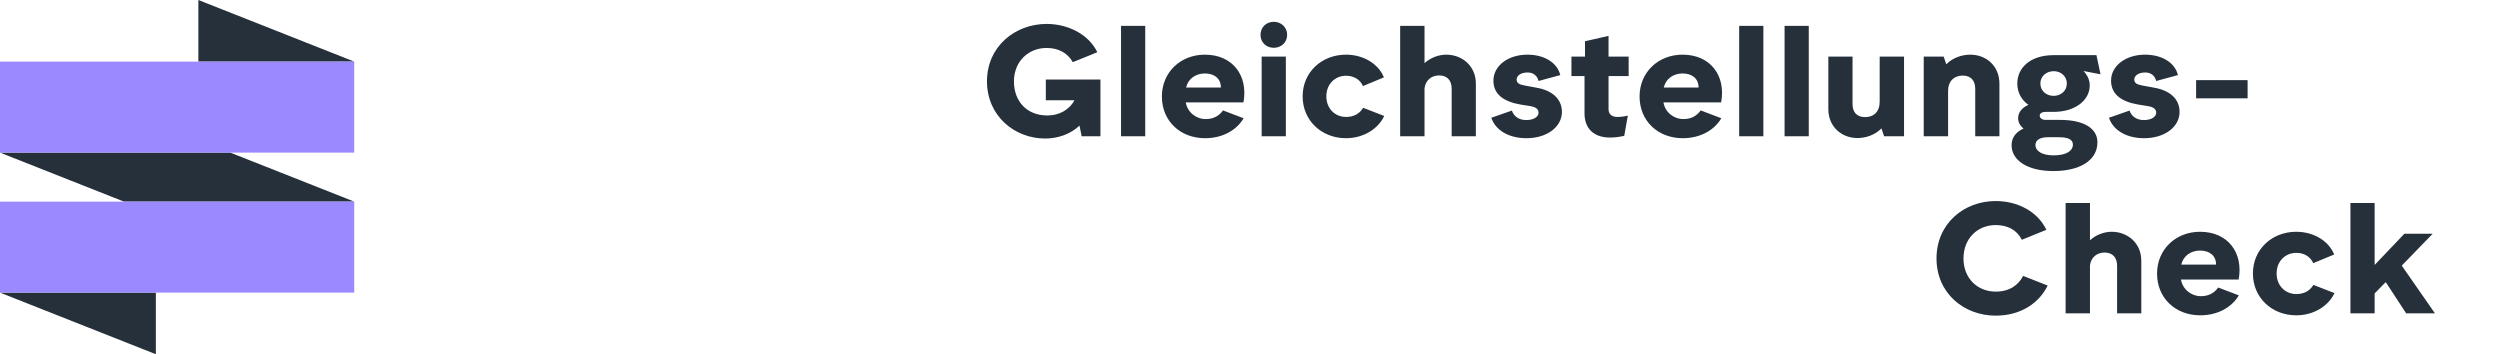 <svg width="367" height="52" viewBox="0 0 367 52" fill="none" xmlns="http://www.w3.org/2000/svg">
<path d="M29.12 0V9.043H52L29.12 0Z" fill="#25303B"/>
<path d="M22.88 52.001V42.957H0L22.88 52.001Z" fill="#25303B"/>
<path d="M18.2 29.597H52L33.8 22.403H0L18.2 29.597Z" fill="#25303B"/>
<path d="M29.12 9.043H0V22.403H33.8H52V9.043H29.12Z" fill="#9B8AFF"/>
<path d="M18.2 29.597H0V42.956H22.88H52V29.597H18.2Z" fill="#9B8AFF"/>
<path d="M157.728 14.72H153.528V11.672H161.544V20H158.784L158.472 18.44C157.176 19.664 155.352 20.336 153.432 20.336C148.944 20.336 144.888 17.024 144.888 11.936C144.888 6.824 149.016 3.512 153.648 3.512C156.744 3.512 159.792 5 161.088 7.664L157.488 9.128C156.72 7.76 155.352 7.04 153.648 7.04C150.984 7.04 148.848 9.008 148.848 11.936C148.848 14.96 150.816 16.952 153.744 16.952C155.424 16.952 156.936 16.184 157.728 14.72ZM168.12 20H164.568V3.8H168.12V20ZM177.019 17.48C178.195 17.48 179.011 16.952 179.539 16.208L182.563 17.36C181.603 19.016 179.587 20.288 176.899 20.288C173.251 20.288 170.563 17.744 170.563 14.168C170.563 10.592 173.323 8.024 176.875 8.024C180.979 8.024 183.259 11.12 182.539 15.032H174.067C174.331 16.496 175.579 17.48 177.019 17.48ZM176.875 10.784C175.555 10.784 174.427 11.528 174.115 12.848H179.227C179.227 11.504 178.243 10.784 176.875 10.784ZM186.986 7.016C185.882 7.016 185.042 6.224 185.042 5.12C185.042 4.016 185.882 3.2 186.986 3.2C188.09 3.2 188.954 4.016 188.954 5.12C188.954 6.224 188.09 7.016 186.986 7.016ZM188.762 8.312V20H185.21V8.312H188.762ZM197.587 20.288C194.035 20.288 191.227 17.72 191.227 14.144C191.227 10.592 194.035 8.024 197.587 8.024C200.203 8.024 202.387 9.416 203.155 11.36L200.083 12.632C199.675 11.696 198.763 11.12 197.611 11.12C195.979 11.12 194.707 12.344 194.707 14.144C194.707 15.944 195.979 17.168 197.611 17.168C198.787 17.168 199.627 16.64 200.107 15.824L203.203 17.024C202.387 18.8 200.299 20.288 197.587 20.288ZM212.312 8.024C214.64 8.024 216.656 9.68 216.656 12.272V20H213.104V13.016C213.104 11.816 212.456 11.072 211.256 11.072C210.2 11.072 209.288 11.72 209.12 12.944V20H205.544V3.8H209.12V9.272C209.984 8.48 211.184 8.024 212.312 8.024ZM224.081 20.288C221.561 20.288 219.569 19.184 218.921 17.288L221.945 16.232C222.209 17.024 222.929 17.624 224.033 17.624C225.281 17.624 225.857 17.072 225.857 16.544C225.857 16.04 225.497 15.728 224.681 15.584L223.193 15.344C220.841 14.936 219.209 13.904 219.233 11.792C219.257 9.68 221.345 8.024 224.225 8.024C226.697 8.024 228.617 9.2 229.049 11.024L225.857 11.888C225.689 11.144 225.113 10.64 224.249 10.64C223.145 10.64 222.641 11.192 222.641 11.672C222.641 12.2 223.025 12.416 223.865 12.56L225.545 12.872C227.825 13.256 229.289 14.504 229.289 16.424C229.289 18.632 227.105 20.288 224.081 20.288ZM239.086 8.312V11.168H236.134V16.04C236.134 16.88 236.758 17.168 237.43 17.168C238.006 17.168 238.582 17.072 238.966 16.976L238.438 19.952C237.838 20.072 237.166 20.192 236.35 20.192C233.95 20.192 232.606 18.848 232.606 16.64V11.168H230.686V8.312H232.678V6.056L236.134 5.264V8.312H239.086ZM247.144 17.48C248.32 17.48 249.136 16.952 249.664 16.208L252.688 17.36C251.728 19.016 249.712 20.288 247.024 20.288C243.376 20.288 240.688 17.744 240.688 14.168C240.688 10.592 243.448 8.024 247 8.024C251.104 8.024 253.384 11.12 252.664 15.032H244.192C244.456 16.496 245.704 17.48 247.144 17.48ZM247 10.784C245.68 10.784 244.552 11.528 244.24 12.848H249.352C249.352 11.504 248.368 10.784 247 10.784ZM258.863 20H255.311V3.8H258.863V20ZM265.527 20H261.975V3.8H265.527V20ZM275.937 14.936V8.312H279.513V20H276.585L276.201 18.848C275.265 19.808 273.921 20.264 272.673 20.264C270.345 20.264 268.401 18.608 268.401 16.016V8.312H271.953V15.272C271.953 16.472 272.577 17.192 273.801 17.192C275.049 17.192 275.937 16.424 275.937 14.936ZM289.243 8.024C291.571 8.024 293.515 9.68 293.515 12.272V20H289.963V13.04C289.963 11.84 289.339 11.096 288.115 11.096C286.891 11.096 285.979 11.888 285.979 13.352V20H282.403V8.312H285.331L285.715 9.44C286.651 8.48 287.995 8.024 289.243 8.024ZM300.293 17.6H302.381C306.053 17.6 307.901 18.92 307.901 20.888C307.901 23.672 305.117 25.112 301.445 25.112C297.581 25.112 295.301 23.504 295.301 21.32C295.301 20.216 295.925 19.376 297.053 18.872C296.549 18.464 296.261 17.936 296.261 17.36C296.261 16.496 296.813 15.824 297.773 15.392C296.717 14.648 296.141 13.544 296.141 12.272C296.141 9.872 298.133 8.096 301.469 8.096H307.757L308.357 10.904L305.861 10.424C306.413 11 306.773 11.72 306.773 12.536C306.773 14.744 304.613 16.424 301.469 16.424H300.293C299.765 16.424 299.429 16.64 299.429 16.976C299.429 17.312 299.741 17.6 300.293 17.6ZM301.493 10.448C300.413 10.448 299.525 11.192 299.525 12.248C299.525 13.352 300.413 14.072 301.469 14.072C302.525 14.072 303.413 13.352 303.413 12.248C303.413 11.192 302.525 10.448 301.493 10.448ZM301.469 22.808C303.317 22.808 304.301 22.16 304.301 21.224C304.301 20.504 303.629 20.144 302.261 20.144H300.605C299.453 20.144 298.805 20.576 298.805 21.296C298.805 22.184 299.789 22.808 301.469 22.808ZM314.753 20.288C312.233 20.288 310.241 19.184 309.593 17.288L312.617 16.232C312.881 17.024 313.601 17.624 314.705 17.624C315.953 17.624 316.529 17.072 316.529 16.544C316.529 16.04 316.169 15.728 315.353 15.584L313.865 15.344C311.513 14.936 309.881 13.904 309.905 11.792C309.929 9.68 312.017 8.024 314.897 8.024C317.369 8.024 319.289 9.2 319.721 11.024L316.529 11.888C316.361 11.144 315.785 10.64 314.921 10.64C313.817 10.64 313.313 11.192 313.313 11.672C313.313 12.2 313.697 12.416 314.537 12.56L316.217 12.872C318.497 13.256 319.961 14.504 319.961 16.424C319.961 18.632 317.777 20.288 314.753 20.288ZM329.948 14.432H322.388V11.768H329.948V14.432ZM292.967 46.336C288.311 46.336 284.279 43.048 284.279 37.936C284.279 32.824 288.311 29.512 292.967 29.512C296.087 29.512 299.087 30.976 300.407 33.736L296.807 35.2C296.087 33.76 294.719 33.04 292.967 33.04C290.303 33.04 288.239 35.008 288.239 37.936C288.239 40.864 290.303 42.808 292.967 42.808C295.007 42.808 296.303 41.848 296.999 40.504L300.599 41.92C299.327 44.512 296.639 46.336 292.967 46.336ZM309.999 34.024C312.327 34.024 314.343 35.68 314.343 38.272V46H310.791V39.016C310.791 37.816 310.143 37.072 308.943 37.072C307.887 37.072 306.975 37.72 306.807 38.944V46H303.231V29.8H306.807V35.272C307.671 34.48 308.871 34.024 309.999 34.024ZM323.113 43.48C324.289 43.48 325.105 42.952 325.633 42.208L328.657 43.36C327.697 45.016 325.681 46.288 322.993 46.288C319.345 46.288 316.657 43.744 316.657 40.168C316.657 36.592 319.417 34.024 322.969 34.024C327.073 34.024 329.353 37.12 328.633 41.032H320.161C320.425 42.496 321.673 43.48 323.113 43.48ZM322.969 36.784C321.649 36.784 320.521 37.528 320.209 38.848H325.321C325.321 37.504 324.337 36.784 322.969 36.784ZM337.087 46.288C333.535 46.288 330.727 43.72 330.727 40.144C330.727 36.592 333.535 34.024 337.087 34.024C339.703 34.024 341.887 35.416 342.655 37.36L339.583 38.632C339.175 37.696 338.263 37.12 337.111 37.12C335.479 37.12 334.207 38.344 334.207 40.144C334.207 41.944 335.479 43.168 337.111 43.168C338.287 43.168 339.127 42.64 339.607 41.824L342.703 43.024C341.887 44.8 339.799 46.288 337.087 46.288ZM357.452 46H353.228L350.228 41.416L348.596 43.072V46H345.044V29.8H348.596V38.896L352.964 34.312H357.116L352.58 38.992L357.452 46Z" fill="#25303B"/>
</svg>
